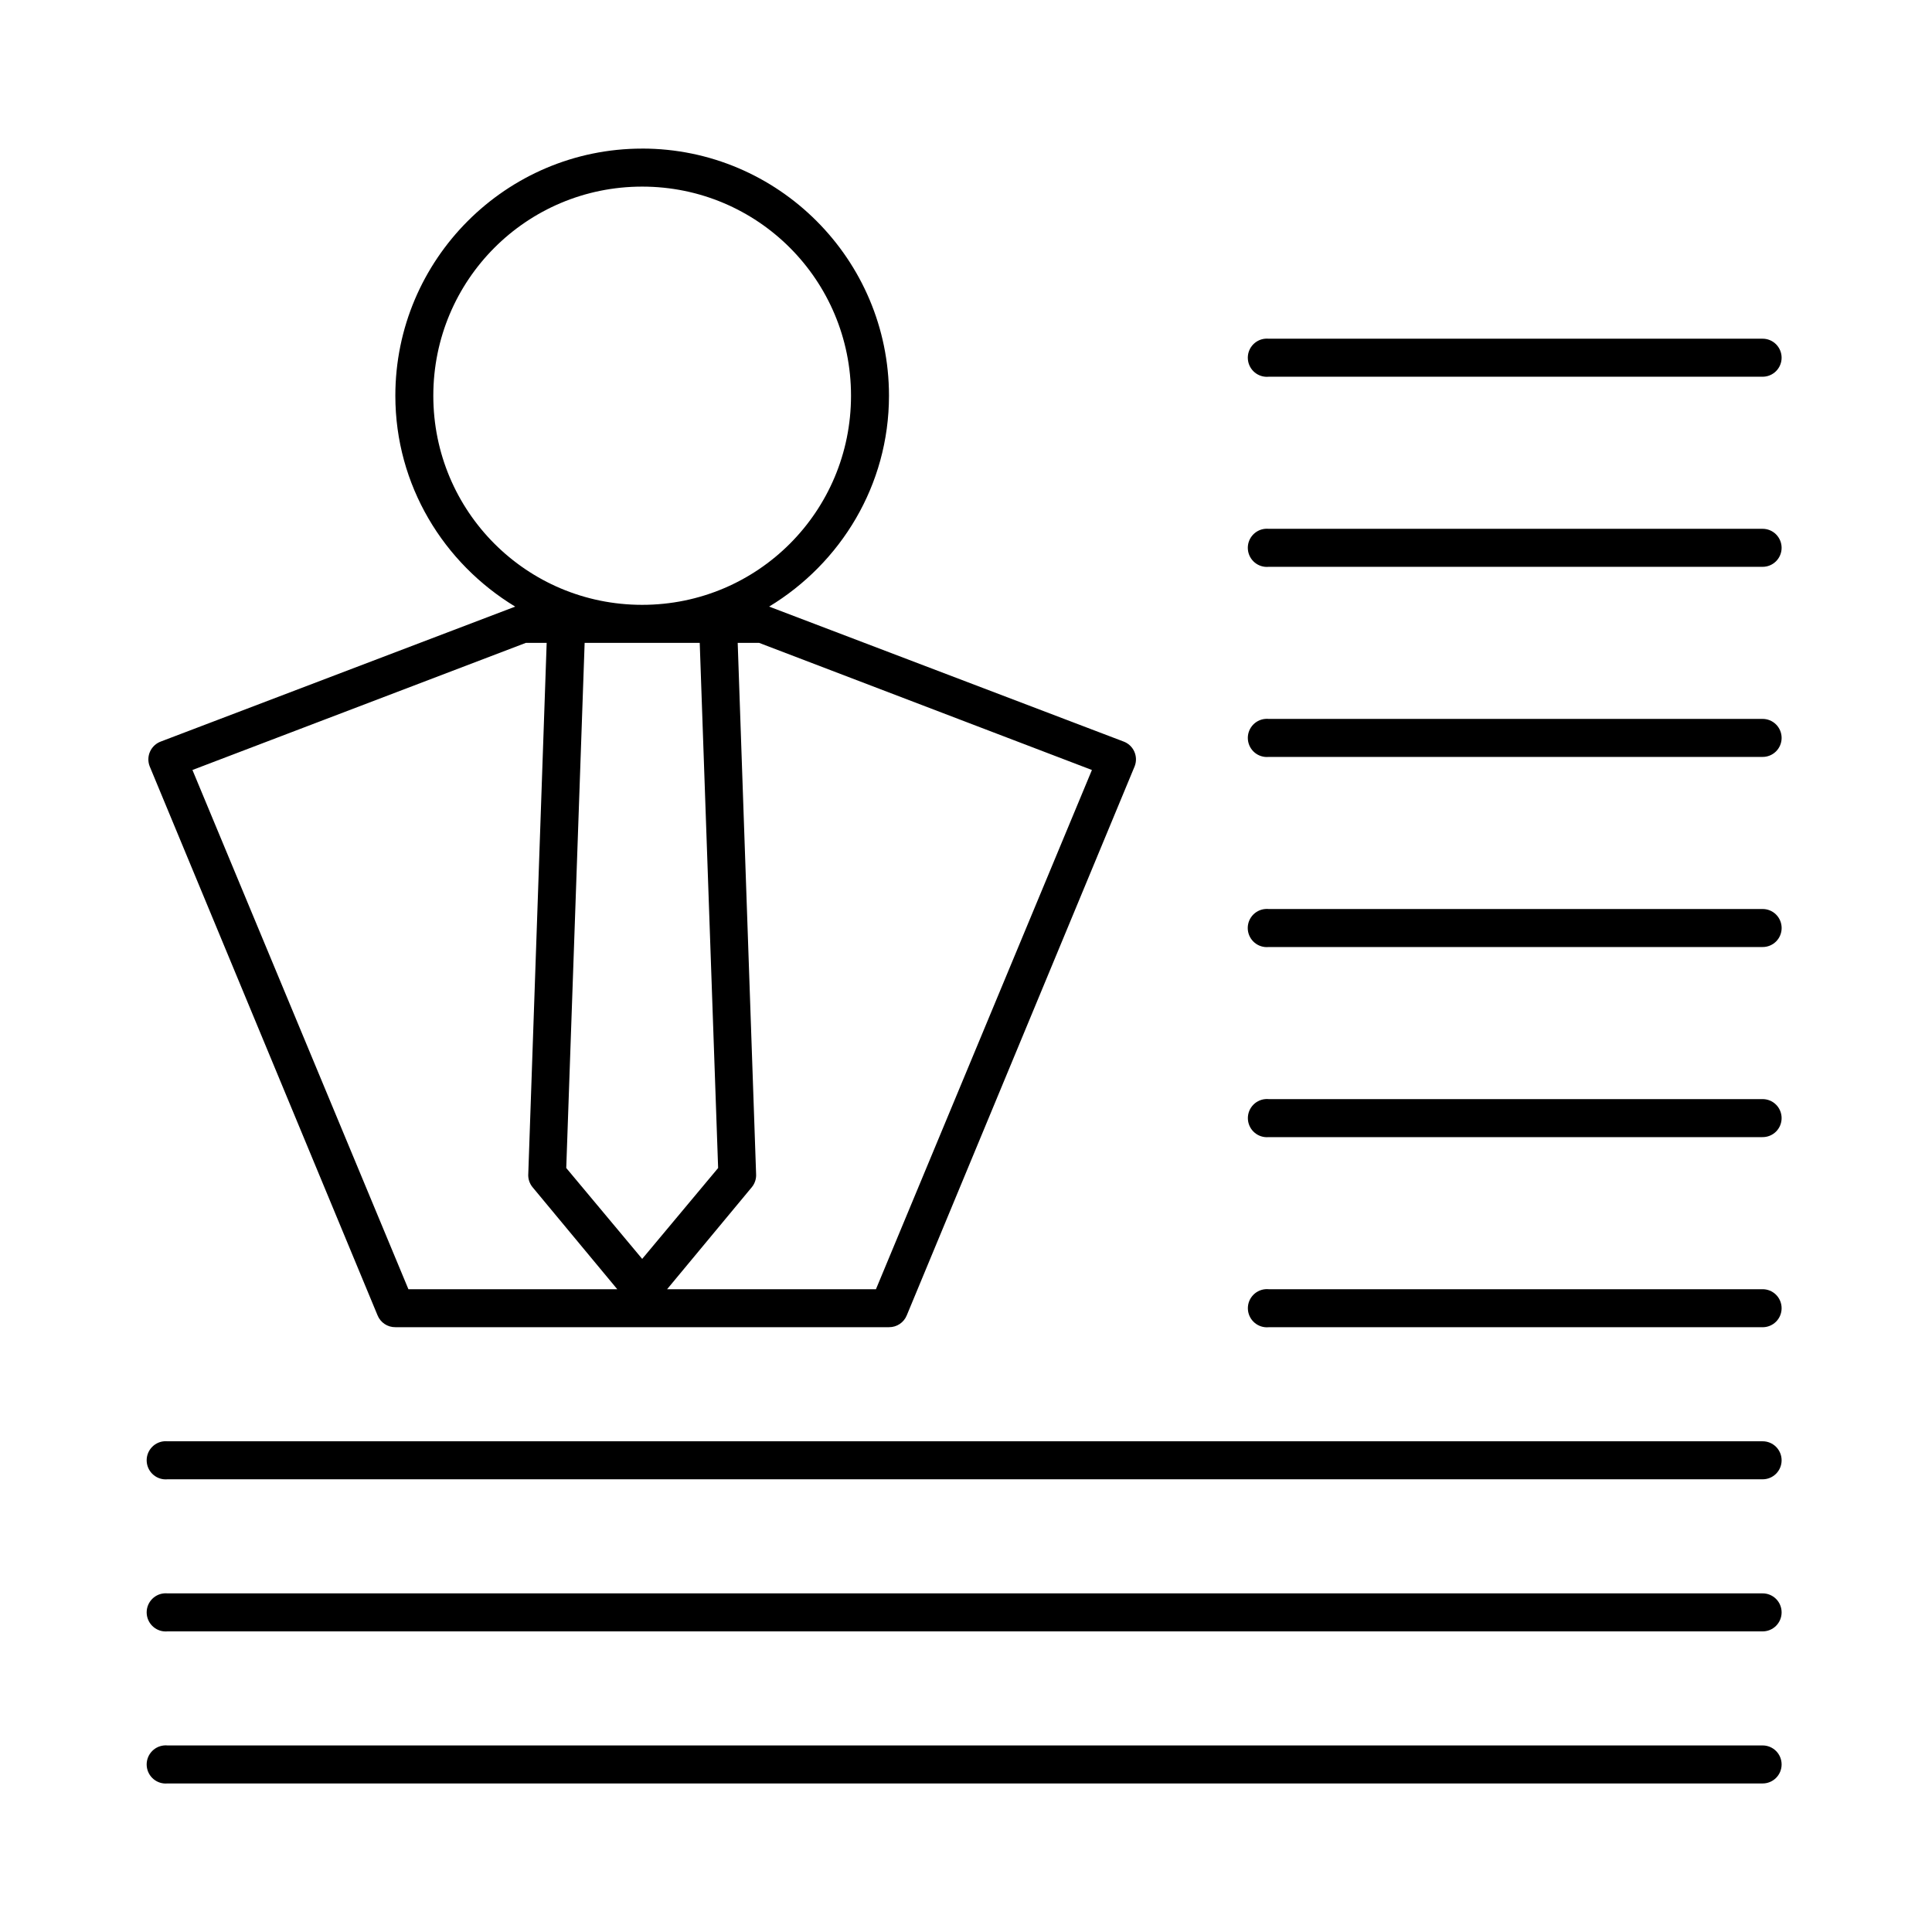 <?xml version="1.0" encoding="UTF-8"?>
<!-- Uploaded to: SVG Repo, www.svgrepo.com, Generator: SVG Repo Mixer Tools -->
<svg fill="#000000" width="800px" height="800px" version="1.1" viewBox="144 144 512 512" xmlns="http://www.w3.org/2000/svg">
 <path d="m314.18 183.38c-36.066 0-65.41 29.383-65.41 65.492 0 23.746 12.828 44.418 31.762 55.887l-93.871 35.738c-1.285 0.461-2.332 1.426-2.894 2.672-0.566 1.246-0.598 2.672-0.09 3.941l60.375 145.46c0.777 1.922 2.648 3.172 4.719 3.148h130.82c2.07 0.023 3.941-1.227 4.715-3.148l60.379-145.47v0.004c0.508-1.273 0.473-2.695-0.09-3.941-0.562-1.25-1.609-2.211-2.898-2.672l-93.871-35.738c18.934-11.469 31.762-32.141 31.762-55.887 0-36.109-29.344-65.492-65.41-65.492zm0 10.074c30.625 0 55.348 24.75 55.348 55.418 0 30.664-24.719 55.418-55.348 55.418-30.625 0-55.348-24.75-55.348-55.418 0-30.664 24.719-55.418 55.348-55.418zm165.1 40.305c-1.34 0.121-2.574 0.773-3.43 1.805-0.859 1.035-1.27 2.367-1.145 3.707 0.125 1.34 0.777 2.574 1.812 3.43s2.367 1.266 3.703 1.137h130.82c1.348 0.02 2.644-0.504 3.606-1.453 0.957-0.945 1.5-2.238 1.5-3.586 0-1.348-0.543-2.641-1.5-3.59-0.961-0.945-2.258-1.469-3.606-1.449h-130.82c-0.312-0.027-0.629-0.027-0.941 0zm0 50.379c-1.34 0.121-2.574 0.773-3.43 1.805-0.859 1.035-1.27 2.367-1.145 3.707s0.777 2.57 1.812 3.43c1.035 0.855 2.367 1.266 3.703 1.133h130.82c1.348 0.02 2.644-0.5 3.606-1.449 0.957-0.945 1.5-2.238 1.5-3.586 0-1.352-0.543-2.641-1.5-3.59-0.961-0.945-2.258-1.469-3.606-1.449h-130.82c-0.312-0.027-0.629-0.027-0.941 0zm-195.91 30.227h5.504l-4.875 140.75h-0.004c-0.074 1.25 0.316 2.484 1.102 3.461l22.484 27.078h-55.348l-57.234-137.6 88.367-33.691zm15.566 0h30.5l4.875 139.17-20.125 24.086-20.125-24.086zm40.566 0h5.66l88.207 33.691-57.234 137.6h-55.348l22.484-27.078 0.004-0.004c0.781-0.977 1.176-2.211 1.098-3.461l-4.875-140.75zm139.78 20.152c-1.34 0.121-2.574 0.77-3.43 1.805-0.859 1.035-1.27 2.367-1.145 3.707s0.777 2.57 1.812 3.43c1.035 0.855 2.367 1.262 3.703 1.133h130.82c1.348 0.02 2.644-0.5 3.606-1.449 0.957-0.945 1.5-2.238 1.5-3.586 0-1.352-0.543-2.644-1.5-3.59-0.961-0.945-2.258-1.469-3.606-1.449h-130.82c-0.312-0.031-0.629-0.031-0.941 0zm0 50.379c-1.344 0.117-2.582 0.762-3.445 1.797-0.863 1.035-1.277 2.375-1.152 3.715 0.129 1.344 0.781 2.578 1.824 3.438 1.039 0.855 2.375 1.262 3.715 1.125h130.82c1.348 0.023 2.648-0.5 3.609-1.445 0.961-0.949 1.5-2.242 1.5-3.594 0-1.348-0.539-2.641-1.5-3.59-0.961-0.945-2.262-1.469-3.609-1.445h-130.82c-0.312-0.031-0.629-0.031-0.941 0zm0 50.379c-1.336 0.125-2.566 0.773-3.422 1.809-0.855 1.031-1.266 2.363-1.141 3.699 0.262 2.781 2.727 4.828 5.504 4.566h130.82c1.348 0.02 2.644-0.504 3.606-1.449 0.957-0.949 1.496-2.238 1.496-3.59 0-1.348-0.539-2.641-1.496-3.586-0.961-0.949-2.258-1.469-3.606-1.449h-130.82c-0.312-0.031-0.629-0.031-0.941 0zm0 50.379c-1.336 0.125-2.566 0.773-3.422 1.809-0.855 1.031-1.266 2.363-1.141 3.699 0.262 2.781 2.727 4.828 5.504 4.566h130.82c1.348 0.02 2.644-0.504 3.606-1.449 0.957-0.949 1.496-2.242 1.496-3.59s-0.539-2.641-1.496-3.586c-0.961-0.949-2.258-1.469-3.606-1.449h-130.82c-0.312-0.031-0.629-0.031-0.941 0zm-291.83 40.305v-0.004c-2.781 0.262-4.82 2.727-4.562 5.512 0.262 2.781 2.727 4.824 5.504 4.562h422.65c1.348 0.02 2.644-0.5 3.606-1.449 0.957-0.945 1.496-2.238 1.496-3.586 0-1.352-0.539-2.641-1.496-3.59-0.961-0.945-2.258-1.469-3.606-1.449h-422.65c-0.312-0.031-0.629-0.031-0.941 0zm0 40.305v-0.004c-2.781 0.258-4.82 2.727-4.562 5.508 0.262 2.781 2.727 4.828 5.504 4.566h422.65c1.348 0.02 2.644-0.504 3.606-1.449 0.957-0.949 1.496-2.242 1.496-3.59s-0.539-2.641-1.496-3.586c-0.961-0.949-2.258-1.469-3.606-1.449h-422.65c-0.312-0.031-0.629-0.031-0.941 0zm0 40.305v-0.008c-2.781 0.262-4.82 2.727-4.562 5.512 0.262 2.781 2.727 4.824 5.504 4.562h422.65c1.348 0.02 2.644-0.5 3.606-1.449 0.957-0.945 1.496-2.238 1.496-3.586 0-1.352-0.539-2.641-1.496-3.59-0.961-0.945-2.258-1.469-3.606-1.449h-422.65c-0.312-0.031-0.629-0.031-0.941 0z"/>
</svg>